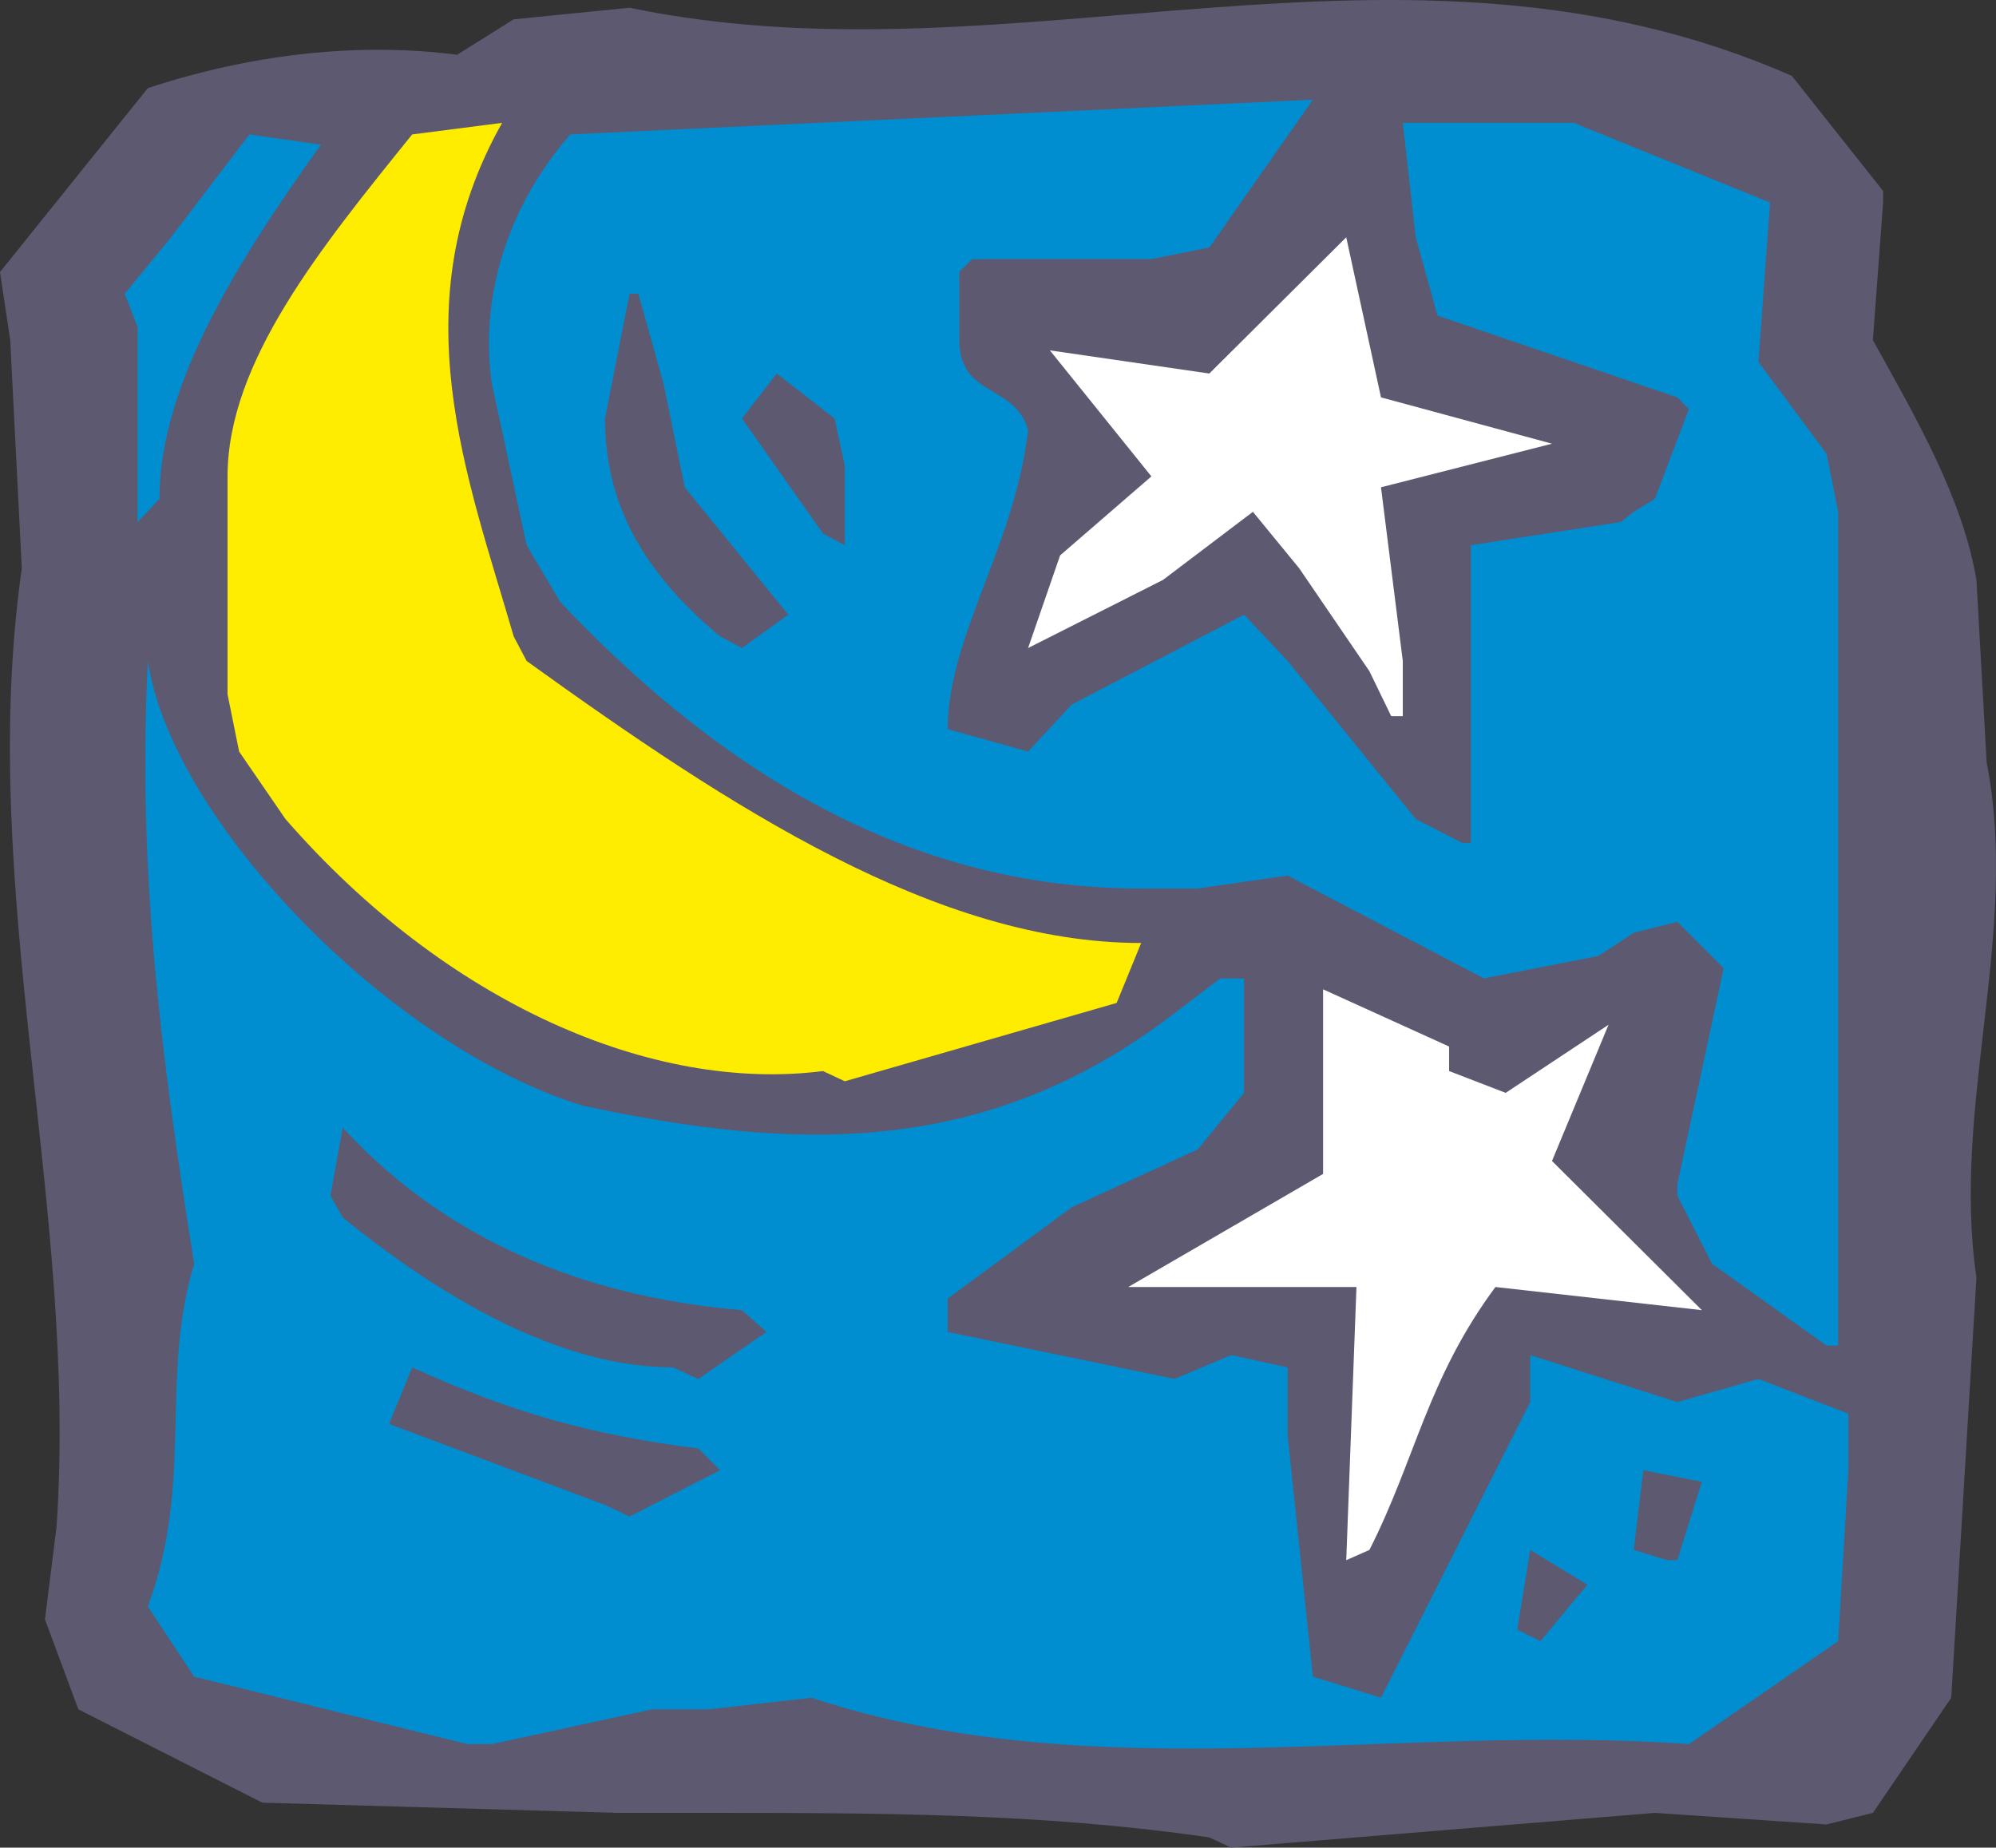 <svg xmlns="http://www.w3.org/2000/svg" width="281.252" height="260.386" viewBox="0 0 210.939 195.289"><rect x="0" y="0" width="210.939" height="195.289" fill="#333333" stroke="none"/><path d="M319.958 522.537c-17.928-2.592-34.848-2.592-54-2.592h-8.64l-37.44-1.08-19.44-9.864-3.528-9.504 1.224-9.792c2.304-33.768-8.496-67.464-3.672-101.304l-1.224-24.12-1.08-7.2 15.624-19.44c10.728-3.528 21.96-4.896 32.688-3.528l5.976-3.744 12.24-1.224c40.752 8.496 81.72-10.872 122.832 7.2l9.648 12.168v1.224l-1.08 14.544c4.608 8.28 9.504 16.776 10.944 25.344l1.08 19.296c3.528 18-3.744 36.288-1.08 54.432l-2.664 44.424-8.28 12.168-4.896 1.224-18.144-1.224-44.784 3.672z" style="fill:#5d5971" transform="translate(-192.158 -328.328)"/><path d="m241.55 512.673-28.872-7.128-4.896-7.416c4.896-13.176 1.224-24.048 4.896-36.216-3.672-22.968-5.976-42.048-4.896-63.72 2.448 16.704 25.488 40.752 46.008 47.016 21.672 4.608 42.192 5.832 62.496-9.792l4.824-3.672h2.52v12.096l-4.896 5.976-13.32 6.12-13.104 9.648v3.528l23.976 4.968 5.976-2.52 5.976 1.296v7.2l2.664 25.488 7.2 2.232 15.768-31.248v-4.968l15.552 4.968 8.568-2.448 9.504 3.672v5.976l-1.08 18.072-15.768 10.872c-31.464-2.232-62.784 4.968-92.736-4.896L267.038 509h-5.976l-16.92 3.672z" style="fill:#008ed1" transform="translate(-192.158 -328.328)"/><path d="m352.502 500.577 1.368-8.424 6.048 3.672-4.968 5.976z" style="fill:#5d5971" transform="translate(-192.158 -328.328)"/><path d="m334.43 493.233 1.08-28.872h-24.12l20.592-11.952v-19.512l13.32 6.048v2.592l5.976 2.304 10.872-7.2-5.976 14.4 15.84 15.768-21.816-2.448c-7.2 9.72-8.424 18.144-13.32 27.792z" style="fill:#fff" transform="translate(-192.158 -328.328)"/><path d="m364.814 492.153 1.008-8.424 6.192 1.224-2.592 8.28h-1.08zm-108.72-4.753-22.824-8.567 2.448-5.976c10.728 4.896 19.296 7.2 30.24 8.568l2.304 2.304-9.576 4.896zm7.2-14.543c-10.872 0-22.824-6.048-34.92-15.84l-1.296-2.304 1.296-7.2c12.096 13.176 27.72 18.072 42.192 19.296l2.592 2.304-7.2 4.968z" style="fill:#5d5971" transform="translate(-192.158 -328.328)"/><path d="m385.19 470.553-12.096-8.64-3.672-7.2v-1.224l4.896-22.824-4.896-4.896-4.608 1.152-3.744 2.448-12.096 2.376-20.736-10.872-9.504 1.368h-5.976c-20.448 0-40.824-8.496-61.416-30.312l-3.528-5.976-3.672-17.064c-1.224-8.28 1.08-18.072 8.28-26.352l78.48-3.672-10.944 15.624-6.12 1.224h-18.936l-1.368 1.368v7.2c0 6.048 5.904 4.608 7.272 9.504-1.368 12.168-8.496 21.816-8.496 31.608l8.496 2.376 4.608-4.968 18.216-9.504 4.608 4.896 13.536 16.704 4.896 2.52h.936v-31.464l15.84-2.448 1.368-1.08 2.232-1.368 3.6-9.504-1.224-1.224-25.344-8.64-2.304-8.28-1.368-12.096h18.072l20.736 8.424-1.224 16.848 7.2 9.72 1.224 6.12v88.128z" style="fill:#008ed1" transform="translate(-192.158 -328.328)"/><path d="M279.134 441.537c-18.072 2.304-39.888-7.2-56.808-26.64l-4.896-7.128-1.224-6.048v-23.04c0-12.096 9.864-24.192 19.512-36.144l9.504-1.224c-10.872 19.296-3.672 37.368 1.224 54.288l1.368 2.592C269.414 413.745 291.23 428 312.758 428l-2.592 6.336-28.728 8.28z" style="fill:#ffed00" transform="translate(-192.158 -328.328)"/><path d="m339.182 404.025-2.304-4.752-7.416-10.872-4.896-5.976-9.504 7.2-14.256 7.2 3.384-9.792 9.648-8.352-10.728-13.32 16.848 2.448 14.472-14.4 3.672 16.92 18.072 4.896-18.072 4.608 2.304 18.36v5.832z" style="fill:#fff" transform="translate(-192.158 -328.328)"/><path d="M268.262 395.6c-8.64-7.2-12.168-14.543-12.168-23.04l2.592-13.175h.936l2.664 9.504 2.232 10.944 10.944 13.464-4.896 3.528zm10.872-10.871-8.568-12.168 3.672-4.752 6.12 4.752 1.08 4.968v8.424z" style="fill:#5d5971" transform="translate(-192.158 -328.328)"/><path d="M206.702 383.505v-20.592l-1.368-3.528 4.896-5.976 8.28-10.872 7.56 1.08c-8.64 12.096-17.064 25.272-17.064 37.44z" style="fill:#008ed1" transform="translate(-192.158 -328.328)"/></svg>
